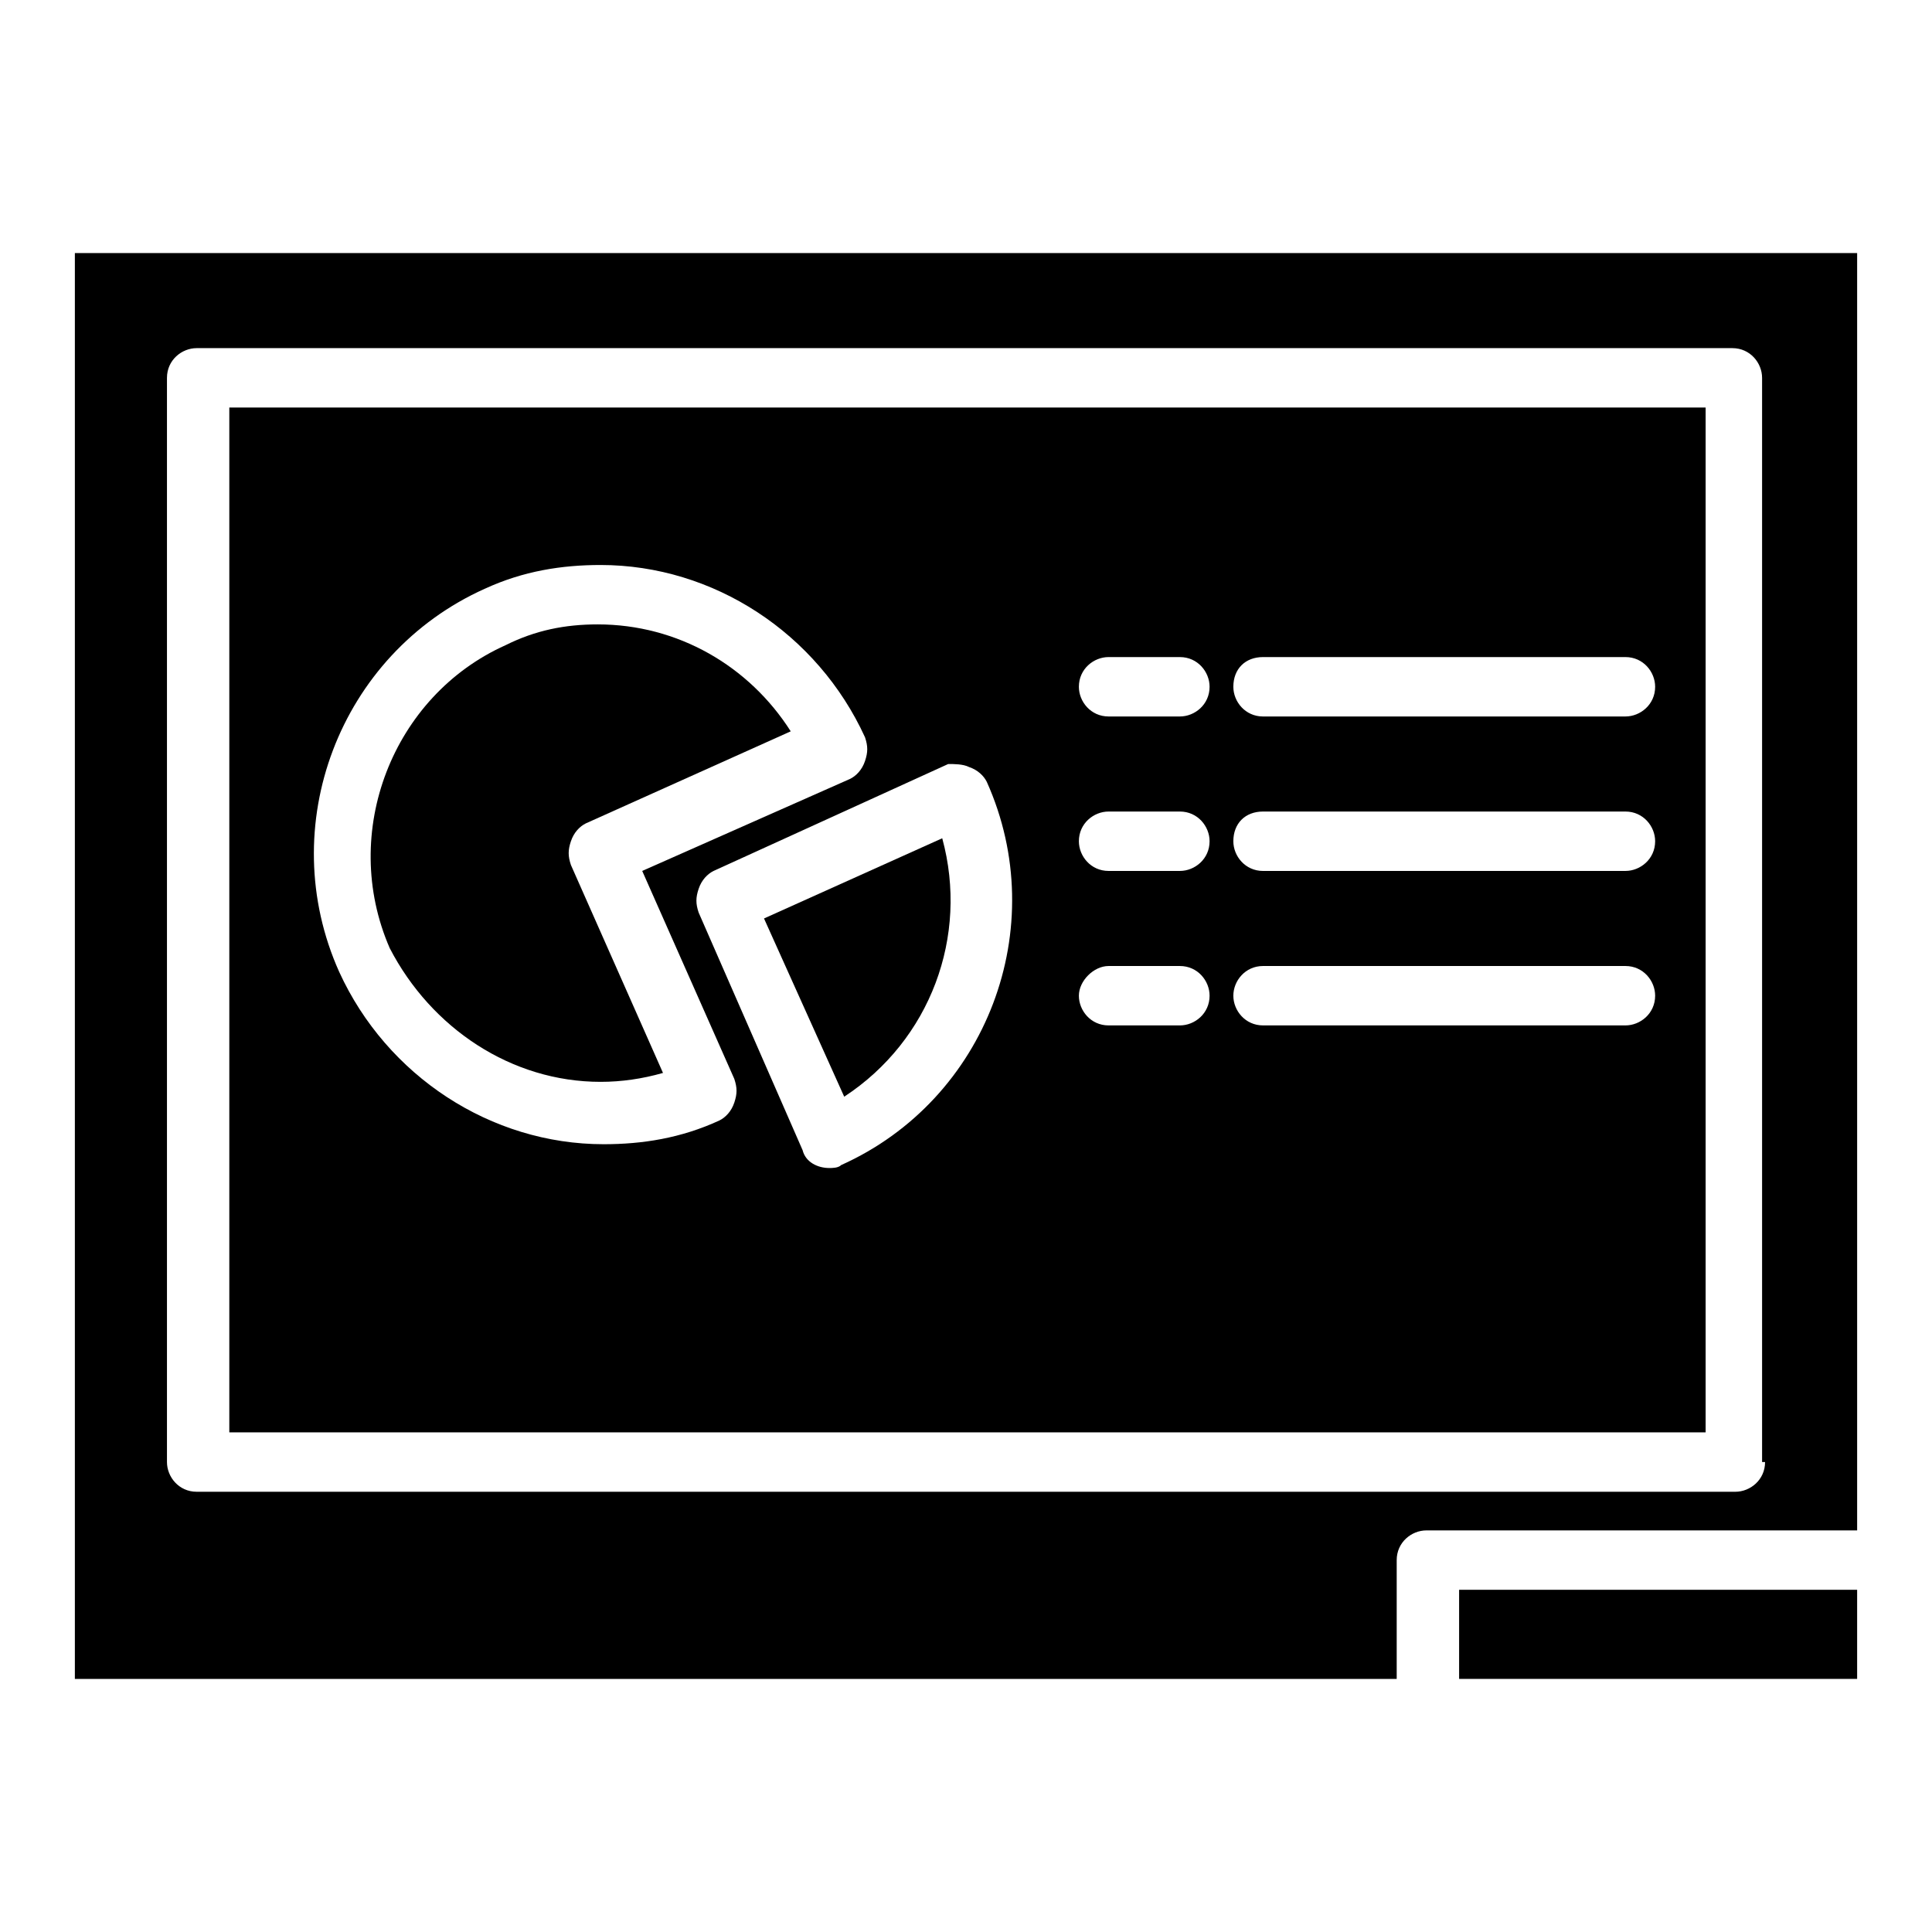 <?xml version="1.0" encoding="UTF-8"?>
<!-- Uploaded to: ICON Repo, www.iconrepo.com, Generator: ICON Repo Mixer Tools -->
<svg fill="#000000" width="800px" height="800px" version="1.1" viewBox="144 144 512 512" xmlns="http://www.w3.org/2000/svg">
 <g>
  <path d="m303.17 430.7c5.512 0 11.02-0.789 16.531-2.363l-24.402-55.105c-0.789-2.363-0.789-3.938 0-6.297 0.789-2.363 2.363-3.938 3.938-4.723l54.316-24.402c-11.02-17.32-29.914-28.34-51.168-28.34-8.66 0-16.531 1.574-24.402 5.512-29.914 13.383-44.082 49.594-30.699 80.293 11.016 21.258 32.27 35.426 55.887 35.426z"/>
  <path d="m530.68 565.31h105.48v23.617h-105.48z"/>
  <path d="m393.7 366.15-47.23 21.254 21.254 47.23c22.828-14.953 33.062-42.508 25.977-68.484z"/>
  <path d="m163.84 211.07v377.86h350.3v-31.488c0-4.723 3.938-7.871 7.871-7.871h114.15v-338.5zm447.92 320.39c0 4.723-3.938 7.871-7.871 7.871h-407.77c-4.723 0-7.871-3.938-7.871-7.871v-287.33c0-4.723 3.938-7.871 7.871-7.871h406.98c4.723 0 7.871 3.938 7.871 7.871v287.33z"/>
  <path d="m204.77 523.59h391.24v-271.59h-391.24zm273.95-205.46h96.039c4.723 0 7.871 3.938 7.871 7.871 0 4.723-3.938 7.871-7.871 7.871l-96.039 0.004c-4.723 0-7.871-3.938-7.871-7.871 0-4.727 3.148-7.875 7.871-7.875zm0 40.934h96.039c4.723 0 7.871 3.938 7.871 7.871 0 4.723-3.938 7.871-7.871 7.871l-96.039 0.004c-4.723 0-7.871-3.938-7.871-7.871 0-4.727 3.148-7.875 7.871-7.875zm0 40.938h96.039c4.723 0 7.871 3.938 7.871 7.871 0 4.723-3.938 7.871-7.871 7.871h-96.039c-4.723 0-7.871-3.938-7.871-7.871 0-3.938 3.148-7.871 7.871-7.871zm-40.934-81.871h18.895c4.723 0 7.871 3.938 7.871 7.871 0 4.723-3.938 7.871-7.871 7.871h-18.895c-4.723 0-7.871-3.938-7.871-7.871 0-4.723 3.934-7.871 7.871-7.871zm0 40.934h18.895c4.723 0 7.871 3.938 7.871 7.871 0 4.723-3.938 7.871-7.871 7.871h-18.895c-4.723 0-7.871-3.938-7.871-7.871 0-4.723 3.934-7.871 7.871-7.871zm0 40.938h18.895c4.723 0 7.871 3.938 7.871 7.871 0 4.723-3.938 7.871-7.871 7.871h-18.895c-4.723 0-7.871-3.938-7.871-7.871 0-3.938 3.934-7.871 7.871-7.871zm-37-52.742c2.363 0.789 3.938 2.363 4.723 3.938 17.32 38.574 0 84.23-38.574 101.55-0.789 0.789-2.363 0.789-3.148 0.789-3.148 0-6.297-1.574-7.086-4.723l-27.551-62.977c-0.789-2.363-0.789-3.938 0-6.297 0.789-2.363 2.363-3.938 3.938-4.723l62.188-28.34c1.578-0.008 3.938-0.008 5.512 0.781zm-128.31-47.234c10.234-4.723 20.469-6.297 30.699-6.297 29.914 0 57.465 18.105 70.062 45.656 0.789 2.363 0.789 3.938 0 6.297-0.789 2.363-2.363 3.938-3.938 4.723l-55.105 24.402 24.402 55.105c0.789 2.363 0.789 3.938 0 6.297-0.789 2.363-2.363 3.938-3.938 4.723-10.234 4.723-20.469 6.297-30.699 6.297-29.914 0-57.465-18.105-70.062-45.656-17.312-38.57 0.004-84.227 38.578-101.55z"/>
 </g>
</svg>